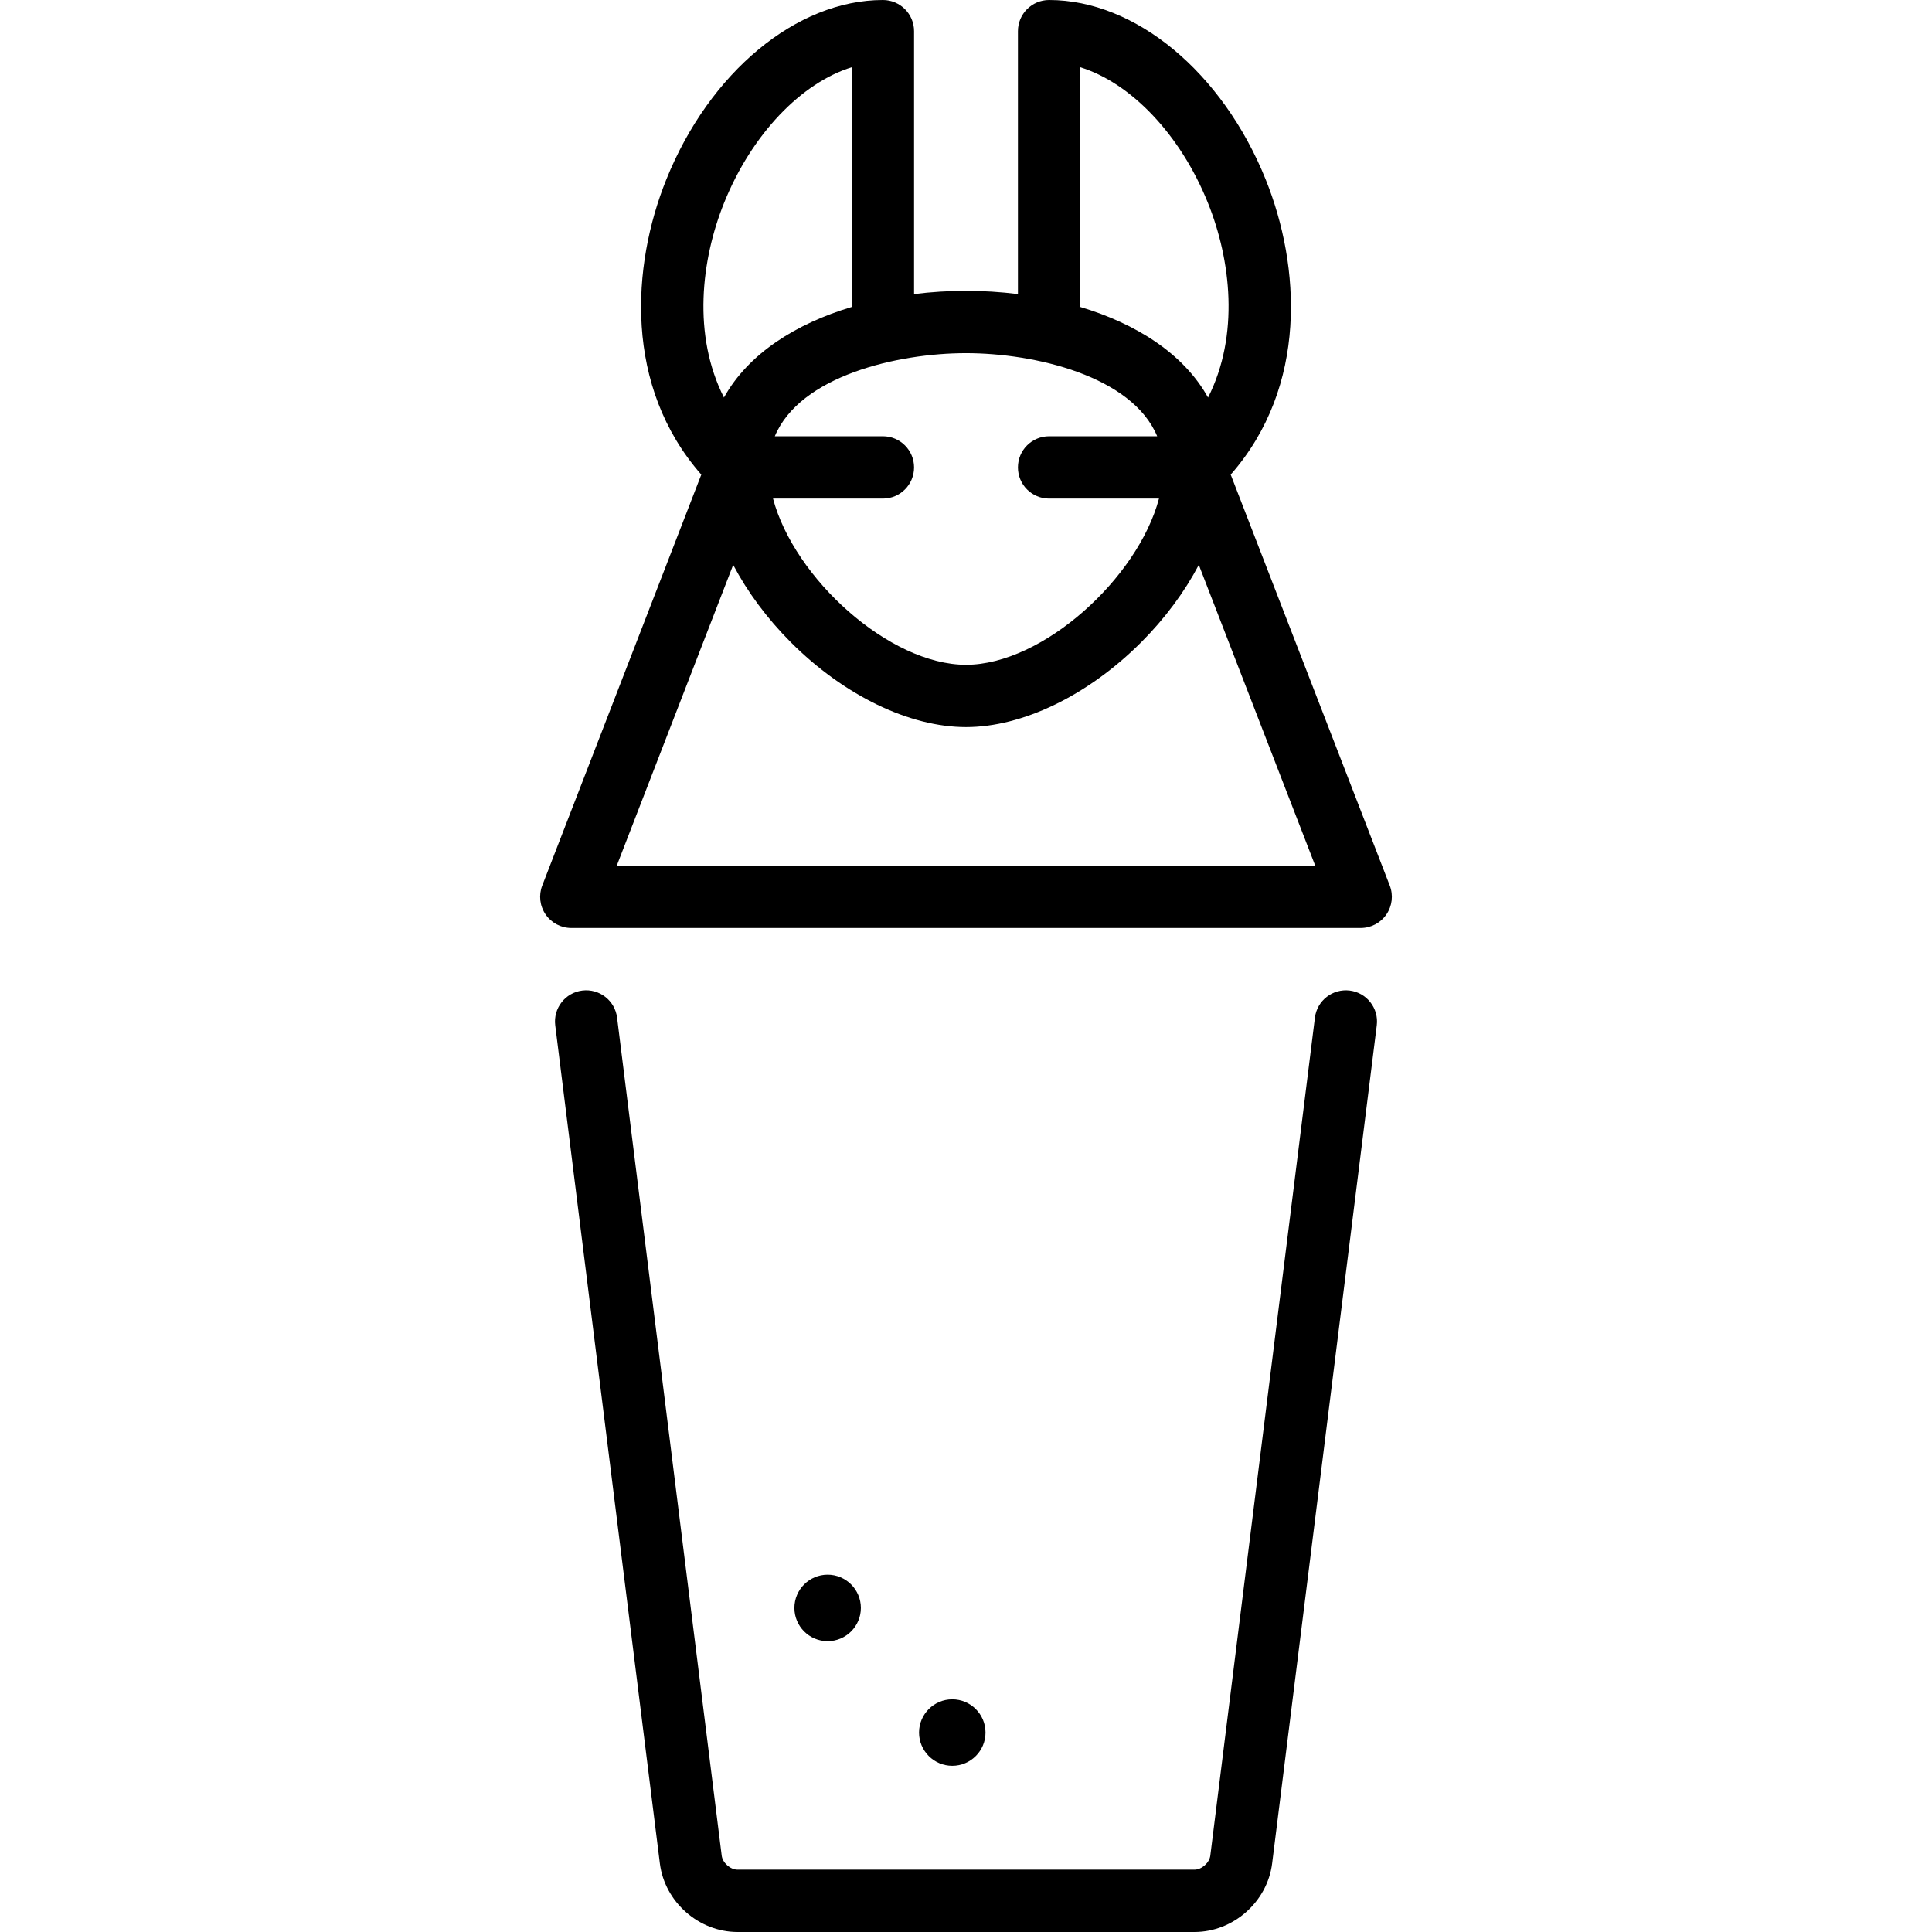 <?xml version="1.0" encoding="iso-8859-1"?>
<!-- Uploaded to: SVG Repo, www.svgrepo.com, Generator: SVG Repo Mixer Tools -->
<!DOCTYPE svg PUBLIC "-//W3C//DTD SVG 1.1//EN" "http://www.w3.org/Graphics/SVG/1.1/DTD/svg11.dtd">
<svg fill="#000000" height="800px" width="800px" version="1.1" id="Capa_1" xmlns="http://www.w3.org/2000/svg" xmlns:xlink="http://www.w3.org/1999/xlink" 
	 viewBox="0 0 465 465" xml:space="preserve">
<g>
	<path d="M324.853,238.408c-4.101-0.503-7.857,2.402-8.371,6.514l-25.185,201.726c-0.211,1.692-2.092,3.353-3.797,3.353h-110
		c-1.705,0-3.585-1.66-3.796-3.352l-25.185-201.727c-0.514-4.109-4.261-7.022-8.372-6.514c-4.11,0.514-7.026,4.262-6.513,8.371
		l25.185,201.727c1.155,9.249,9.36,16.494,18.681,16.494h110c9.32,0,17.526-7.245,18.682-16.494l25.185-201.727
		C331.879,242.67,328.963,238.922,324.853,238.408z"/>
	<path d="M237.197,417c0-4.411-3.588-8-8-8c-4.411,0-8,3.589-8,8s3.589,8,8,8C233.609,425,237.197,421.411,237.197,417z"/>
	<path d="M207.198,387c0-4.411-3.589-8-8-8s-8,3.589-8,8s3.589,8,8,8S207.198,391.411,207.198,387z"/>
	<path d="M334.494,213.143l-38.282-98.911c18.628-21.234,16.803-50.207,8.426-71.016C294.231,17.367,273.278,0,252.5,0
		c-4.143,0-7.5,3.357-7.5,7.5v63.276C240.85,70.263,236.654,70,232.5,70s-8.35,0.263-12.5,0.776V7.5c0-4.143-3.358-7.5-7.5-7.5
		c-20.778,0-41.73,17.367-52.137,43.216c-8.377,20.809-10.203,49.781,8.425,71.016l-38.282,98.911
		c-0.893,2.307-0.59,4.906,0.808,6.946c1.398,2.041,3.713,3.261,6.187,3.261h190c2.474,0,4.788-1.22,6.187-3.261
		C335.085,218.049,335.388,215.449,334.494,213.143z M260,16.182c12.142,3.753,24.078,16.131,30.723,32.637
		c5.539,13.758,7.635,31.844,0.036,46.864C284.858,85.061,273.374,77.888,260,73.88V16.182z M278.514,105H252.5
		c-4.143,0-7.5,3.357-7.5,7.5s3.357,7.5,7.5,7.5h26.448c-5.107,19.227-28.021,40-46.448,40s-41.341-20.773-46.448-40H212.5
		c4.142,0,7.5-3.357,7.5-7.5s-3.358-7.5-7.5-7.5h-26.014c6.056-14.519,29.508-20,46.014-20S272.457,90.481,278.514,105z
		 M174.278,48.817c6.645-16.505,18.581-28.883,30.722-32.636V73.88c-13.373,4.008-24.857,11.181-30.758,21.801
		C166.643,80.661,168.739,62.575,174.278,48.817z M148.445,208.35l28.02-72.396c3.438,6.518,8.143,12.899,13.912,18.669
		C203.136,167.383,218.883,175,232.5,175c13.616,0,29.363-7.617,42.123-20.377c5.77-5.77,10.474-12.151,13.912-18.669l28.019,72.396
		H148.445z"/>
</g>
</svg>